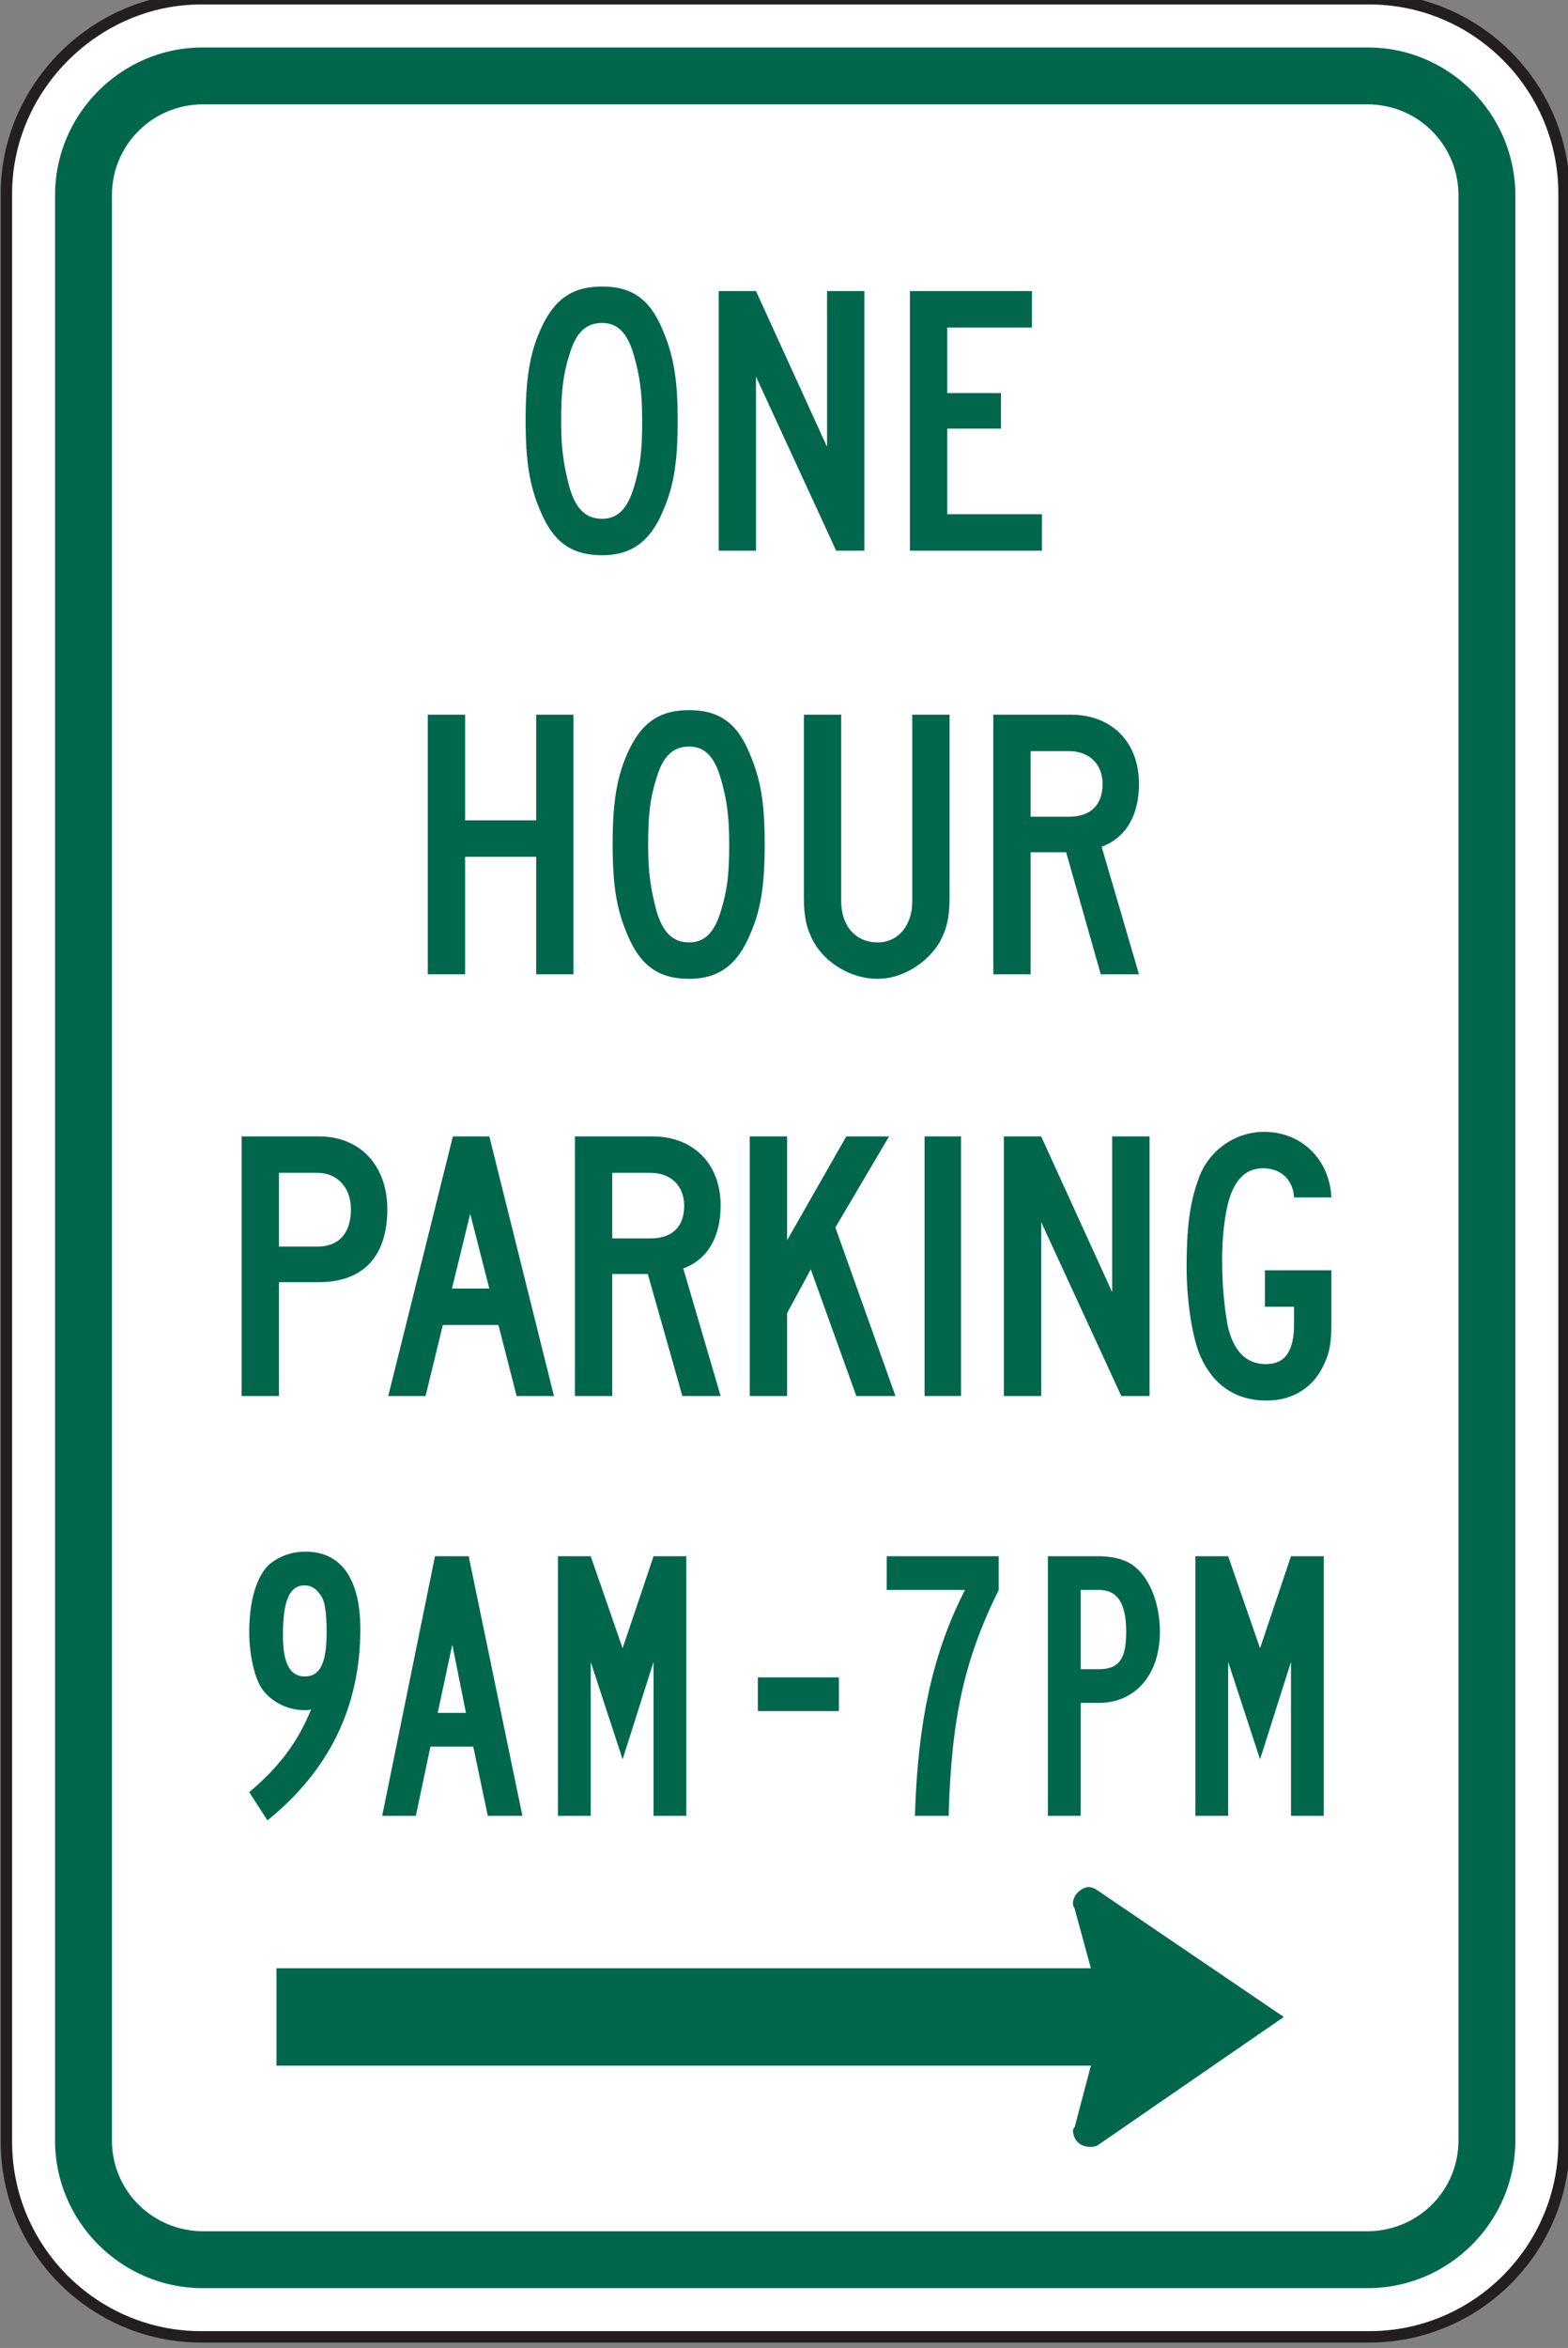<?xml version="1.0" encoding="UTF-8" standalone="no"?>
<svg
   xmlns:dc="http://purl.org/dc/elements/1.1/"
   xmlns:cc="http://creativecommons.org/ns#"
   xmlns:rdf="http://www.w3.org/1999/02/22-rdf-syntax-ns#"
   xmlns:svg="http://www.w3.org/2000/svg"
   xmlns="http://www.w3.org/2000/svg"
   xmlns:sodipodi="http://sodipodi.sourceforge.net/DTD/sodipodi-0.dtd"
   xmlns:inkscape="http://www.inkscape.org/namespaces/inkscape"
   sodipodi:docname="R7-5R.svg"
   inkscape:version="1.0rc1 (09960d6f05, 2020-04-09)"
   id="svg3125"
   version="1.1"
   viewBox="0 0 24.306 36.371"
   height="36.371mm"
   width="24.306mm">
  <rect x="0" y="0" width="24.306" height="36.371" fill="#808080" stroke="none"/>
  <defs
     id="defs3119">
    <clipPath
       clipPathUnits="userSpaceOnUse"
       id="clipPath1495">
      <path
         d="M 27,33.9 H 539.875 V 635.4 H 27 Z"
         id="path1493"
         inkscape:connector-curvature="0" />
    </clipPath>
    <clipPath
       clipPathUnits="userSpaceOnUse"
       id="clipPath1507">
      <path
         d="M 49.396,43.029 H 517.479 V 635.4 H 49.396 Z"
         id="path1505"
         inkscape:connector-curvature="0" />
    </clipPath>
    <clipPath
       clipPathUnits="userSpaceOnUse"
       id="clipPath1519">
      <path
         d="M 27,33.9 H 539.875 V 635.4 H 27 Z"
         id="path1517"
         inkscape:connector-curvature="0" />
    </clipPath>
  </defs>
  <sodipodi:namedview
     inkscape:window-maximized="1"
     inkscape:window-y="0"
     inkscape:window-x="0"
     inkscape:window-height="836"
     inkscape:window-width="1600"
     showgrid="false"
     inkscape:document-rotation="0"
     inkscape:current-layer="g1515"
     inkscape:document-units="mm"
     inkscape:cy="68.733331"
     inkscape:cx="45.933333"
     inkscape:zoom="3.959798"
     inkscape:pageshadow="2"
     inkscape:pageopacity="0.0"
     borderopacity="1.0"
     bordercolor="#666666"
     pagecolor="#ffffff"
     id="base" />
  <g
     transform="translate(41.635,-157.195)"
     id="layer1"
     inkscape:groupmode="layer"
     inkscape:label="Layer 1">
    <g
       transform="matrix(0.353,0,0,-0.353,-59.061,328.422)"
       id="g1489">
      <g
         id="g1491"
         clip-path="url(#clipPath1495)">
        <g
           id="g1497"
           transform="translate(58.197,485.116)">
          <path
             d="m 0,0 h 51.3 c 4.709,0 8.55,-3.841 8.55,-8.549 v -85.5 c 0,-4.709 -3.841,-8.551 -8.55,-8.551 H 0 c -4.709,0 -8.55,3.842 -8.55,8.551 v 85.5 C -8.55,-3.899 -4.65,0 0,0"
             style="fill:#ffffff;fill-opacity:1;fill-rule:nonzero;stroke:none"
             id="path1499"
             inkscape:connector-curvature="0" />
        </g>
      </g>
    </g>
    <g
       transform="matrix(0.353,0,0,-0.353,-59.061,328.422)"
       id="g1501">
      <g
         id="g1503"
         clip-path="url(#clipPath1507)">
        <g
           id="g1509"
           transform="translate(58.197,485.116)">
          <path
             d="m 0,0 h 51.3 c 4.709,0 8.55,-3.841 8.55,-8.549 v -85.5 c 0,-4.709 -3.841,-8.551 -8.55,-8.551 H 0 c -4.709,0 -8.55,3.842 -8.55,8.551 v 85.5 C -8.55,-3.899 -4.65,0 0,0"
             style="fill:none;stroke:#231f20;stroke-width:0.5;stroke-linecap:butt;stroke-linejoin:miter;stroke-miterlimit:4;stroke-dasharray:none;stroke-opacity:1"
             id="path1511"
             inkscape:connector-curvature="0" />
        </g>
      </g>
    </g>
    <g
       transform="matrix(0.353,0,0,-0.353,-59.061,328.422)"
       id="g1513">
      <g
         id="g1515"
         clip-path="url(#clipPath1519)">
        <g
           id="g1521"
           transform="translate(58.223,482.979)">
          <path
             d="m 0,0 h 51.245 c 3.532,-0.014 6.418,-2.914 6.441,-6.439 v -85.447 c -0.023,-3.528 -2.909,-6.421 -6.441,-6.439 H 0 c -3.523,0.018 -6.427,2.912 -6.439,6.439 V -6.439 C -6.427,-2.914 -3.523,-0.014 0,0"
             style="fill:#00674c;fill-opacity:1;fill-rule:evenodd;stroke:none"
             id="path1523"
             inkscape:connector-curvature="0" />
        </g>
        <g
           id="g1525"
           transform="translate(58.255,480.483)">
          <path
             d="m 0,0 h 51.182 c 2.2,-0.013 3.963,-1.775 3.975,-3.976 v -85.381 c -0.012,-2.208 -1.775,-3.952 -3.975,-3.976 H 0 c -2.199,0.024 -3.964,1.768 -3.975,3.976 V -3.976 C -3.964,-1.775 -2.199,-0.014 0,0"
             style="fill:#ffffff;fill-opacity:1;fill-rule:evenodd;stroke:none"
             id="path1527"
             inkscape:connector-curvature="0" />
        </g>
        <g
           id="g1529"
           transform="translate(77.206,469.451)">
          <path
             d="m 0,0 c -0.28,1 -0.72,1.44 -1.4,1.44 -0.72,0 -1.16,-0.44 -1.439,-1.399 -0.281,-0.88 -0.36,-1.64 -0.36,-2.919 0,-1.239 0.119,-1.959 0.36,-2.878 0.279,-0.96 0.719,-1.399 1.439,-1.399 0.68,0 1.12,0.439 1.4,1.399 0.28,0.919 0.359,1.599 0.359,2.918 C 0.359,-1.559 0.24,-0.839 0,0 M 1.279,-6.796 C 0.719,-8.155 -0.12,-8.754 -1.4,-8.754 c -1.36,0 -2.16,0.599 -2.719,1.958 -0.48,1.12 -0.64,2.199 -0.64,3.958 0,1.719 0.16,2.879 0.64,3.957 0.599,1.36 1.399,1.919 2.719,1.919 1.319,0 2.119,-0.559 2.679,-1.958 0.48,-1.12 0.64,-2.199 0.64,-3.918 0,-1.759 -0.16,-2.878 -0.64,-3.958"
             style="fill:#00674c;fill-opacity:1;fill-rule:nonzero;stroke:none"
             id="path1531"
             inkscape:connector-curvature="0" />
        </g>
        <g
           id="g1533"
           transform="translate(86.084,460.897)">
          <path
             d="M 0,0 -3.52,7.635 V 0 h -1.639 v 11.393 h 1.639 l 3.119,-6.836 v 6.836 h 1.64 L 1.239,0 Z"
             style="fill:#00674c;fill-opacity:1;fill-rule:nonzero;stroke:none"
             id="path1535"
             inkscape:connector-curvature="0" />
        </g>
        <g
           id="g1537"
           transform="translate(89.322,460.897)">
          <path
             d="M 0,0 V 11.393 H 5.359 V 9.794 H 1.64 V 6.916 H 3.999 V 5.357 H 1.64 V 1.599 H 5.799 V 0 Z"
             style="fill:#00674c;fill-opacity:1;fill-rule:nonzero;stroke:none"
             id="path1539"
             inkscape:connector-curvature="0" />
        </g>
        <g
           id="g1541"
           transform="translate(72.91,442.308)">
          <path
             d="M 0,0 V 5.156 H -3.12 V 0 H -4.759 V 11.393 H -3.12 V 6.756 H 0 v 4.637 H 1.639 V 0 Z"
             style="fill:#00674c;fill-opacity:1;fill-rule:nonzero;stroke:none"
             id="path1543"
             inkscape:connector-curvature="0" />
        </g>
        <g
           id="g1545"
           transform="translate(81.027,450.862)">
          <path
             d="m 0,0 c -0.28,1 -0.72,1.44 -1.4,1.44 -0.72,0 -1.159,-0.44 -1.439,-1.4 -0.28,-0.879 -0.36,-1.639 -0.36,-2.918 0,-1.239 0.12,-1.959 0.36,-2.878 0.28,-0.959 0.719,-1.399 1.439,-1.399 0.68,0 1.12,0.44 1.4,1.399 0.28,0.919 0.36,1.599 0.36,2.919 C 0.36,-1.559 0.24,-0.839 0,0 m 1.28,-6.795 c -0.56,-1.359 -1.4,-1.959 -2.68,-1.959 -1.359,0 -2.159,0.6 -2.719,1.959 -0.48,1.119 -0.64,2.198 -0.64,3.958 0,1.718 0.16,2.877 0.64,3.957 0.6,1.359 1.4,1.918 2.719,1.918 1.32,0 2.12,-0.559 2.68,-1.958 0.48,-1.12 0.639,-2.199 0.639,-3.917 0,-1.76 -0.159,-2.879 -0.639,-3.958"
             style="fill:#00674c;fill-opacity:1;fill-rule:nonzero;stroke:none"
             id="path1547"
             inkscape:connector-curvature="0" />
        </g>
        <g
           id="g1549"
           transform="translate(90.624,443.707)">
          <path
             d="m 0,0 c -0.559,-0.92 -1.639,-1.599 -2.719,-1.599 -1.12,0 -2.239,0.639 -2.799,1.599 -0.32,0.599 -0.44,1.079 -0.44,1.999 v 7.995 h 1.64 V 1.798 C -4.318,0.719 -3.678,0 -2.719,0 c 0.88,0 1.52,0.719 1.52,1.798 V 9.994 H 0.44 V 1.999 C 0.44,1.079 0.32,0.599 0,0"
             style="fill:#00674c;fill-opacity:1;fill-rule:nonzero;stroke:none"
             id="path1551"
             inkscape:connector-curvature="0" />
        </g>
        <g
           id="g1553"
           transform="translate(96.303,452.102)">
          <path
             d="M 0,0 H -1.68 V -2.879 H 0 c 0.96,0 1.48,0.52 1.48,1.44 C 1.48,-0.56 0.88,0 0,0 m 1.4,-9.794 -1.521,5.356 H -1.68 V -9.794 H -3.319 V 1.599 H 0.08 c 1.8,0 2.999,-1.199 2.999,-3.038 0,-1.36 -0.56,-2.359 -1.64,-2.759 l 1.64,-5.596 z"
             style="fill:#00674c;fill-opacity:1;fill-rule:nonzero;stroke:none"
             id="path1555"
             inkscape:connector-curvature="0" />
        </g>
        <g
           id="g1557"
           transform="translate(63.295,433.596)">
          <path
             d="M 0,0 H -1.68 V -3.238 H 0 c 0.96,0 1.48,0.599 1.48,1.638 C 1.48,-0.639 0.88,0 0,0 M 0.08,-4.798 H -1.68 V -9.794 H -3.319 V 1.599 H 0.08 C 1.88,1.599 3.079,0.32 3.079,-1.6 3.079,-3.678 2,-4.798 0.08,-4.798"
             style="fill:#00674c;fill-opacity:1;fill-rule:nonzero;stroke:none"
             id="path1559"
             inkscape:connector-curvature="0" />
        </g>
        <g
           id="g1561"
           transform="translate(70.013,431.797)">
          <path
             d="M 0,0 -0.8,-3.278 H 0.84 Z M 2.039,-7.995 1.24,-4.877 H -1.2 L -1.96,-7.995 H -3.599 L -0.76,3.398 h 1.6 L 3.679,-7.995 Z"
             style="fill:#00674c;fill-opacity:1;fill-rule:nonzero;stroke:none"
             id="path1563"
             inkscape:connector-curvature="0" />
        </g>
        <g
           id="g1565"
           transform="translate(77.931,433.596)">
          <path
             d="M 0,0 H -1.68 V -2.878 H 0 c 0.959,0 1.479,0.519 1.479,1.439 C 1.479,-0.56 0.879,0 0,0 M 1.399,-9.794 -0.12,-4.438 H -1.68 V -9.794 H -3.32 V 1.599 h 3.4 c 1.799,0 3,-1.199 3,-3.038 0,-1.36 -0.561,-2.36 -1.641,-2.758 L 3.08,-9.794 Z"
             style="fill:#00674c;fill-opacity:1;fill-rule:nonzero;stroke:none"
             id="path1567"
             inkscape:connector-curvature="0" />
        </g>
        <g
           id="g1569"
           transform="translate(86.969,423.802)">
          <path
             d="M 0,0 -2,5.557 -3.04,3.637 V 0 h -1.64 v 11.393 h 1.64 V 6.835 l 2.6,4.558 H 1.439 L -0.92,7.395 1.719,0 Z"
             style="fill:#00674c;fill-opacity:1;fill-rule:nonzero;stroke:none"
             id="path1571"
             inkscape:connector-curvature="0" />
        </g>
        <path
           d="m 89.967,435.195 h 1.6 v -11.393 h -1.6 z"
           style="fill:#00674c;fill-opacity:1;fill-rule:nonzero;stroke:none"
           id="path1573"
           inkscape:connector-curvature="0" />
        <g
           id="g1575"
           transform="translate(98.605,423.802)">
          <path
             d="M 0,0 -3.519,7.635 V 0 h -1.639 v 11.393 h 1.639 L -0.4,4.556 v 6.837 H 1.24 V 0 Z"
             style="fill:#00674c;fill-opacity:1;fill-rule:nonzero;stroke:none"
             id="path1577"
             inkscape:connector-curvature="0" />
        </g>
        <g
           id="g1579"
           transform="translate(107.511,425.201)">
          <path
             d="m 0,0 c -0.439,-1 -1.36,-1.599 -2.52,-1.599 -1.36,0 -2.359,0.679 -2.919,1.959 -0.36,0.839 -0.599,2.438 -0.599,3.918 0,1.598 0.119,2.757 0.519,3.837 0.4,1.199 1.56,2.079 2.88,2.079 1.639,0 2.878,-1.2 2.958,-2.878 H -1.32 c -0.04,0.758 -0.559,1.278 -1.359,1.278 -0.561,0 -1,-0.279 -1.28,-0.838 -0.32,-0.561 -0.52,-1.84 -0.52,-3.199 0,-0.96 0.08,-1.959 0.239,-2.838 C -3.999,0.599 -3.439,0 -2.559,0 -1.72,0 -1.32,0.559 -1.32,1.759 V 2.518 H -2.6 V 4.117 H 0.319 V 1.759 C 0.319,0.959 0.239,0.479 0,0"
             style="fill:#00674c;fill-opacity:1;fill-rule:nonzero;stroke:none"
             id="path1581"
             inkscape:connector-curvature="0" />
        </g>
        <g
           id="g1583"
           transform="translate(63.389,415.133)">
          <path
             d="m 0,0 c -0.16,0.239 -0.4,0.36 -0.64,0.36 -0.68,0 -0.959,-0.68 -0.959,-2.199 0,-1.239 0.319,-1.799 0.959,-1.799 0.68,0 0.96,0.599 0.96,1.959 C 0.32,-0.8 0.24,-0.24 0,0 m -2.279,-9.954 -0.8,1.239 c 1.28,1.08 2.12,2.159 2.719,3.638 -0.079,-0.04 -0.16,-0.04 -0.28,-0.04 -0.719,0 -1.4,0.32 -1.839,0.879 -0.36,0.48 -0.6,1.52 -0.6,2.559 0,1.359 0.32,2.439 0.879,2.958 0.441,0.36 0.961,0.56 1.6,0.56 1.56,0 2.4,-1.2 2.4,-3.399 0,-3.397 -1.36,-6.196 -4.079,-8.394"
             style="fill:#00674c;fill-opacity:1;fill-rule:nonzero;stroke:none"
             id="path1585"
             inkscape:connector-curvature="0" />
        </g>
        <g
           id="g1587"
           transform="translate(69.227,412.894)">
          <path
             d="M 0,0 -0.64,-2.998 H 0.6 Z M 1.559,-7.515 0.92,-4.477 H -0.96 L -1.6,-7.515 H -3.079 L -0.76,3.878 H 0.72 L 3.079,-7.515 Z"
             style="fill:#00674c;fill-opacity:1;fill-rule:nonzero;stroke:none"
             id="path1589"
             inkscape:connector-curvature="0" />
        </g>
        <g
           id="g1591"
           transform="translate(78.065,405.379)">
          <path
             d="m 0,0 v 6.755 l -1.359,-4.276 -1.4,4.276 V 0 h -1.44 v 11.393 h 1.44 L -1.359,7.355 0,11.393 H 1.439 V 0 Z"
             style="fill:#00674c;fill-opacity:1;fill-rule:nonzero;stroke:none"
             id="path1593"
             inkscape:connector-curvature="0" />
        </g>
        <path
           d="m 82.645,411.455 h 3.559 v -1.479 h -3.559 z"
           style="fill:#00674c;fill-opacity:1;fill-rule:nonzero;stroke:none"
           id="path1595"
           inkscape:connector-curvature="0" />
        <g
           id="g1597"
           transform="translate(91.023,405.379)">
          <path
             d="m 0,0 h -1.48 c 0.12,4.157 0.8,7.195 2.2,9.914 h -3.44 v 1.479 H 2.199 V 9.914 C 0.679,6.835 0.12,4.277 0,0"
             style="fill:#00674c;fill-opacity:1;fill-rule:nonzero;stroke:none"
             id="path1599"
             inkscape:connector-curvature="0" />
        </g>
        <g
           id="g1601"
           transform="translate(97.62,415.293)">
          <path
             d="M 0,0 H -0.8 V -3.478 H 0 c 0.88,0 1.2,0.439 1.2,1.639 C 1.2,-0.56 0.8,0 0,0 M 0,-4.957 H -0.8 V -9.914 H -2.239 V 1.479 H 0 C 0.639,1.479 1.24,1.319 1.6,1 2.239,0.479 2.68,-0.6 2.68,-1.839 2.68,-3.718 1.6,-4.957 0,-4.957"
             style="fill:#00674c;fill-opacity:1;fill-rule:nonzero;stroke:none"
             id="path1603"
             inkscape:connector-curvature="0" />
        </g>
        <g
           id="g1605"
           transform="translate(106.057,405.379)">
          <path
             d="m 0,0 v 6.755 l -1.359,-4.276 -1.4,4.276 V 0 h -1.44 v 11.393 h 1.44 L -1.359,7.355 0,11.393 H 1.44 V 0 Z"
             style="fill:#00674c;fill-opacity:1;fill-rule:nonzero;stroke:none"
             id="path1607"
             inkscape:connector-curvature="0" />
        </g>
      </g>
    </g>
    <g
       id="g3029"
       transform="matrix(0.353,0,0,-0.353,-24.725,189.193)">
      <path
         d="M 0,0 -0.712,-2.697 C -0.73,-2.708 -0.747,-2.725 -0.753,-2.748 -0.769,-2.783 -0.78,-2.816 -0.791,-2.85 c 0.017,-0.16 0.05,-0.302 0.147,-0.428 0.172,-0.234 0.411,-0.291 0.684,-0.285 0.091,0 0.2,0.028 0.274,0.08 l 8.158,5.62 -8.158,5.54 C 0.2,7.757 0.12,7.802 -0.017,7.831 -0.256,7.876 -0.524,7.689 -0.661,7.501 -0.741,7.381 -0.78,7.266 -0.791,7.125 -0.78,7.079 -0.78,7.027 -0.758,6.983 -0.747,6.948 -0.73,6.919 -0.712,6.885 L 0,4.275 H -35.763 V 0 Z"
         style="fill:#00674c;fill-opacity:1;fill-rule:evenodd;stroke:none"
         id="path3031"
         inkscape:connector-curvature="0" />
    </g>
  </g>
</svg>
